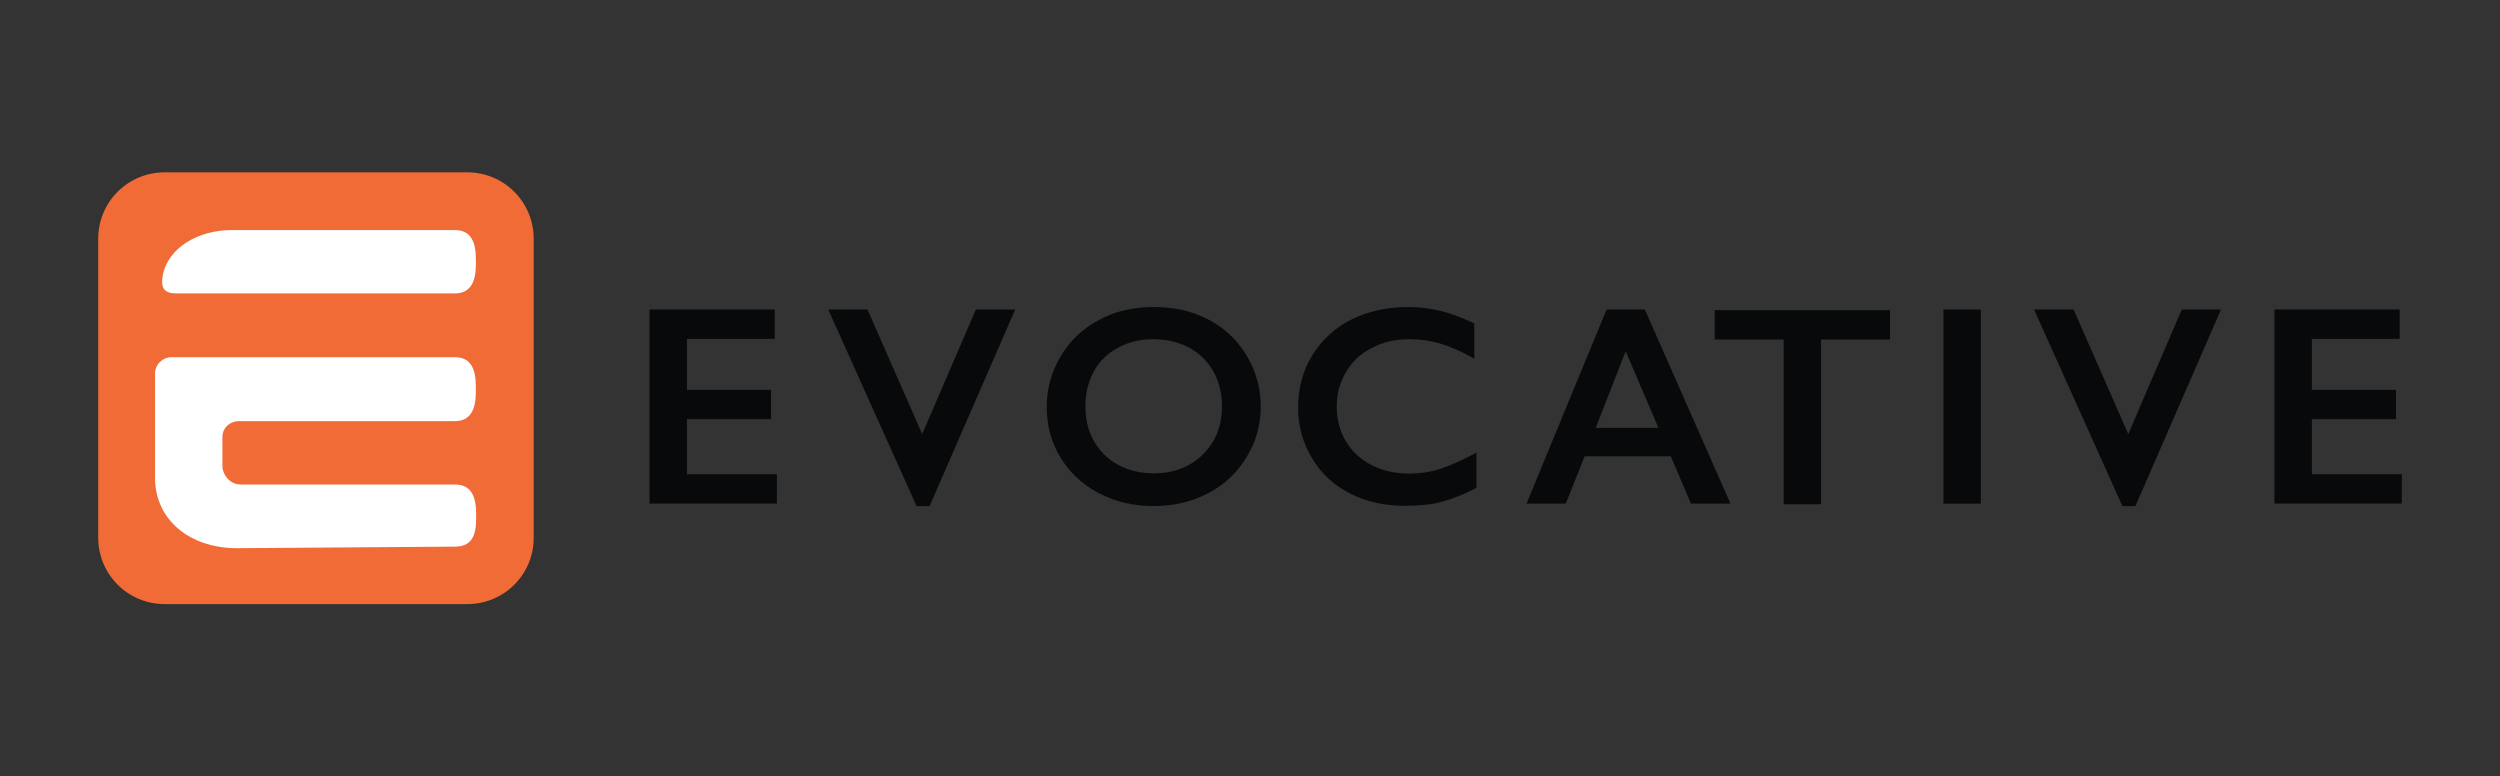 <?xml version="1.0" encoding="UTF-8"?><svg id="EVOCATIVE" xmlns="http://www.w3.org/2000/svg" viewBox="0 0 512 159"><rect x="0" y="0" width="512" height="159" fill="#333333" stroke="none"/><defs><style>.cls-1{fill:#f16b36;}.cls-2{fill:#fff;}.cls-3{fill:#07090a;}</style></defs><g id="Layer_1"><path class="cls-3" d="M158.67,63.39v6.01h-17.98v10.44h17.22v6.01h-17.22v11.27h18.42v6.01h-26.08v-39.75h25.64Z"/><path class="cls-3" d="M177.66,63.39l11.2,25.51,11.01-25.51h8.04l-17.53,40.26h-2.66l-18.1-40.26h8.04Z"/><path class="cls-3" d="M236.34,62.88c4.11,0,7.79.82,11.08,2.53s5.89,4.11,7.85,7.34c2.09,3.48,3.1,7.28,2.91,11.46-.13,2.66-.76,5.32-1.96,7.72-1.96,3.99-4.87,7.03-8.74,9.05-3.35,1.77-7.09,2.66-11.27,2.66s-7.85-.89-11.2-2.66c-3.35-1.77-6.01-4.24-7.85-7.34-1.9-3.1-2.79-6.58-2.79-10.32s.95-7.09,2.79-10.25c1.9-3.23,4.49-5.7,7.79-7.47,3.29-1.84,7.09-2.72,11.39-2.72ZM222.29,83.27c0,2.66.57,5,1.77,7.09,1.2,2.09,2.85,3.73,5,4.87s4.56,1.71,7.22,1.71c4.05,0,7.41-1.27,10.06-3.86,2.6-2.53,3.92-5.89,3.92-9.88,0-2.66-.57-5-1.77-7.15-1.2-2.09-2.85-3.73-5-4.87-2.15-1.14-4.56-1.71-7.28-1.71s-5.13.57-7.28,1.77c-2.15,1.14-3.8,2.79-4.94,4.87-1.14,2.15-1.71,4.56-1.71,7.15Z"/><path class="cls-3" d="M288.25,62.88c2.28,0,4.49.25,6.65.76s4.49,1.39,7.03,2.6v7.22c-2.47-1.39-4.68-2.41-6.77-3.04-2.09-.63-4.24-.95-6.52-.95-2.85,0-5.38.57-7.66,1.77-2.28,1.14-4.05,2.79-5.32,4.94s-1.9,4.49-1.9,7.09.63,5.06,1.9,7.15,3.04,3.73,5.32,4.87,4.81,1.71,7.66,1.71c2.15,0,4.24-.32,6.27-.95,1.96-.63,4.49-1.77,7.47-3.35v7.22c-2.6,1.33-4.94,2.28-7.09,2.85-2.15.57-4.68.82-7.6.82-4.18,0-7.91-.82-11.2-2.53-3.29-1.65-5.89-4.05-7.79-7.22s-2.85-6.58-2.85-10.32c0-3.99.95-7.6,2.91-10.76s4.62-5.63,8.04-7.34c3.35-1.65,7.22-2.53,11.46-2.53Z"/><path class="cls-3" d="M336.87,63.39l17.53,39.75h-8.1l-4.11-9.69h-17.66l-3.86,9.69h-8.04l16.4-39.75h7.85ZM326.8,87.63h12.85l-6.71-15.7-6.14,15.7Z"/><path class="cls-3" d="M387.07,63.52v6.01h-14.12v33.74h-7.66v-33.74h-14.12v-6.01h35.89Z"/><path class="cls-3" d="M405.68,63.39v39.75h-7.66v-39.75h7.66Z"/><path class="cls-3" d="M424.67,63.39l11.2,25.51,10.95-25.51h8.04l-17.53,40.26h-2.66l-18.1-40.26h8.1Z"/><path class="cls-3" d="M491.45,63.39v6.01h-17.98v10.44h17.22v6.01h-17.22v11.27h18.42v6.01h-26.08v-39.75h25.64Z"/><path class="cls-1" d="M95.69,123.72h-61.97c-7.53,0-13.61-6.08-13.61-13.61v-61.21c0-7.53,6.08-13.61,13.61-13.61h61.97c7.53,0,13.61,6.08,13.61,13.61v61.15c.06,7.6-6.08,13.67-13.61,13.67Z"/><path class="cls-2" d="M47.39,47.12h45.77c3.42,0,4.3,2.66,4.3,6.01v.95c0,3.29-.89,6.01-4.3,6.01h-57.1c-2.6,0-3.17-1.33-2.72-3.73,1.08-5.63,7.28-9.24,14.05-9.24Z"/><path class="cls-2" d="M48.4,112.26c-9.18,0-16.65-5.51-16.65-14.43v-21.33c0-1.84,1.52-3.35,3.42-3.35h57.98c3.42,0,4.3,2.66,4.3,6.01v1.08c0,3.29-.89,6.01-4.3,6.01h-44.18c-1.9,0-3.42,1.39-3.42,3.23v5.89c0,1.96,1.65,3.86,3.67,3.86h43.99c3.42,0,4.3,2.66,4.3,6.01v1.08c0,3.29-.89,5.63-4.3,5.63l-44.82.32Z"/></g></svg>